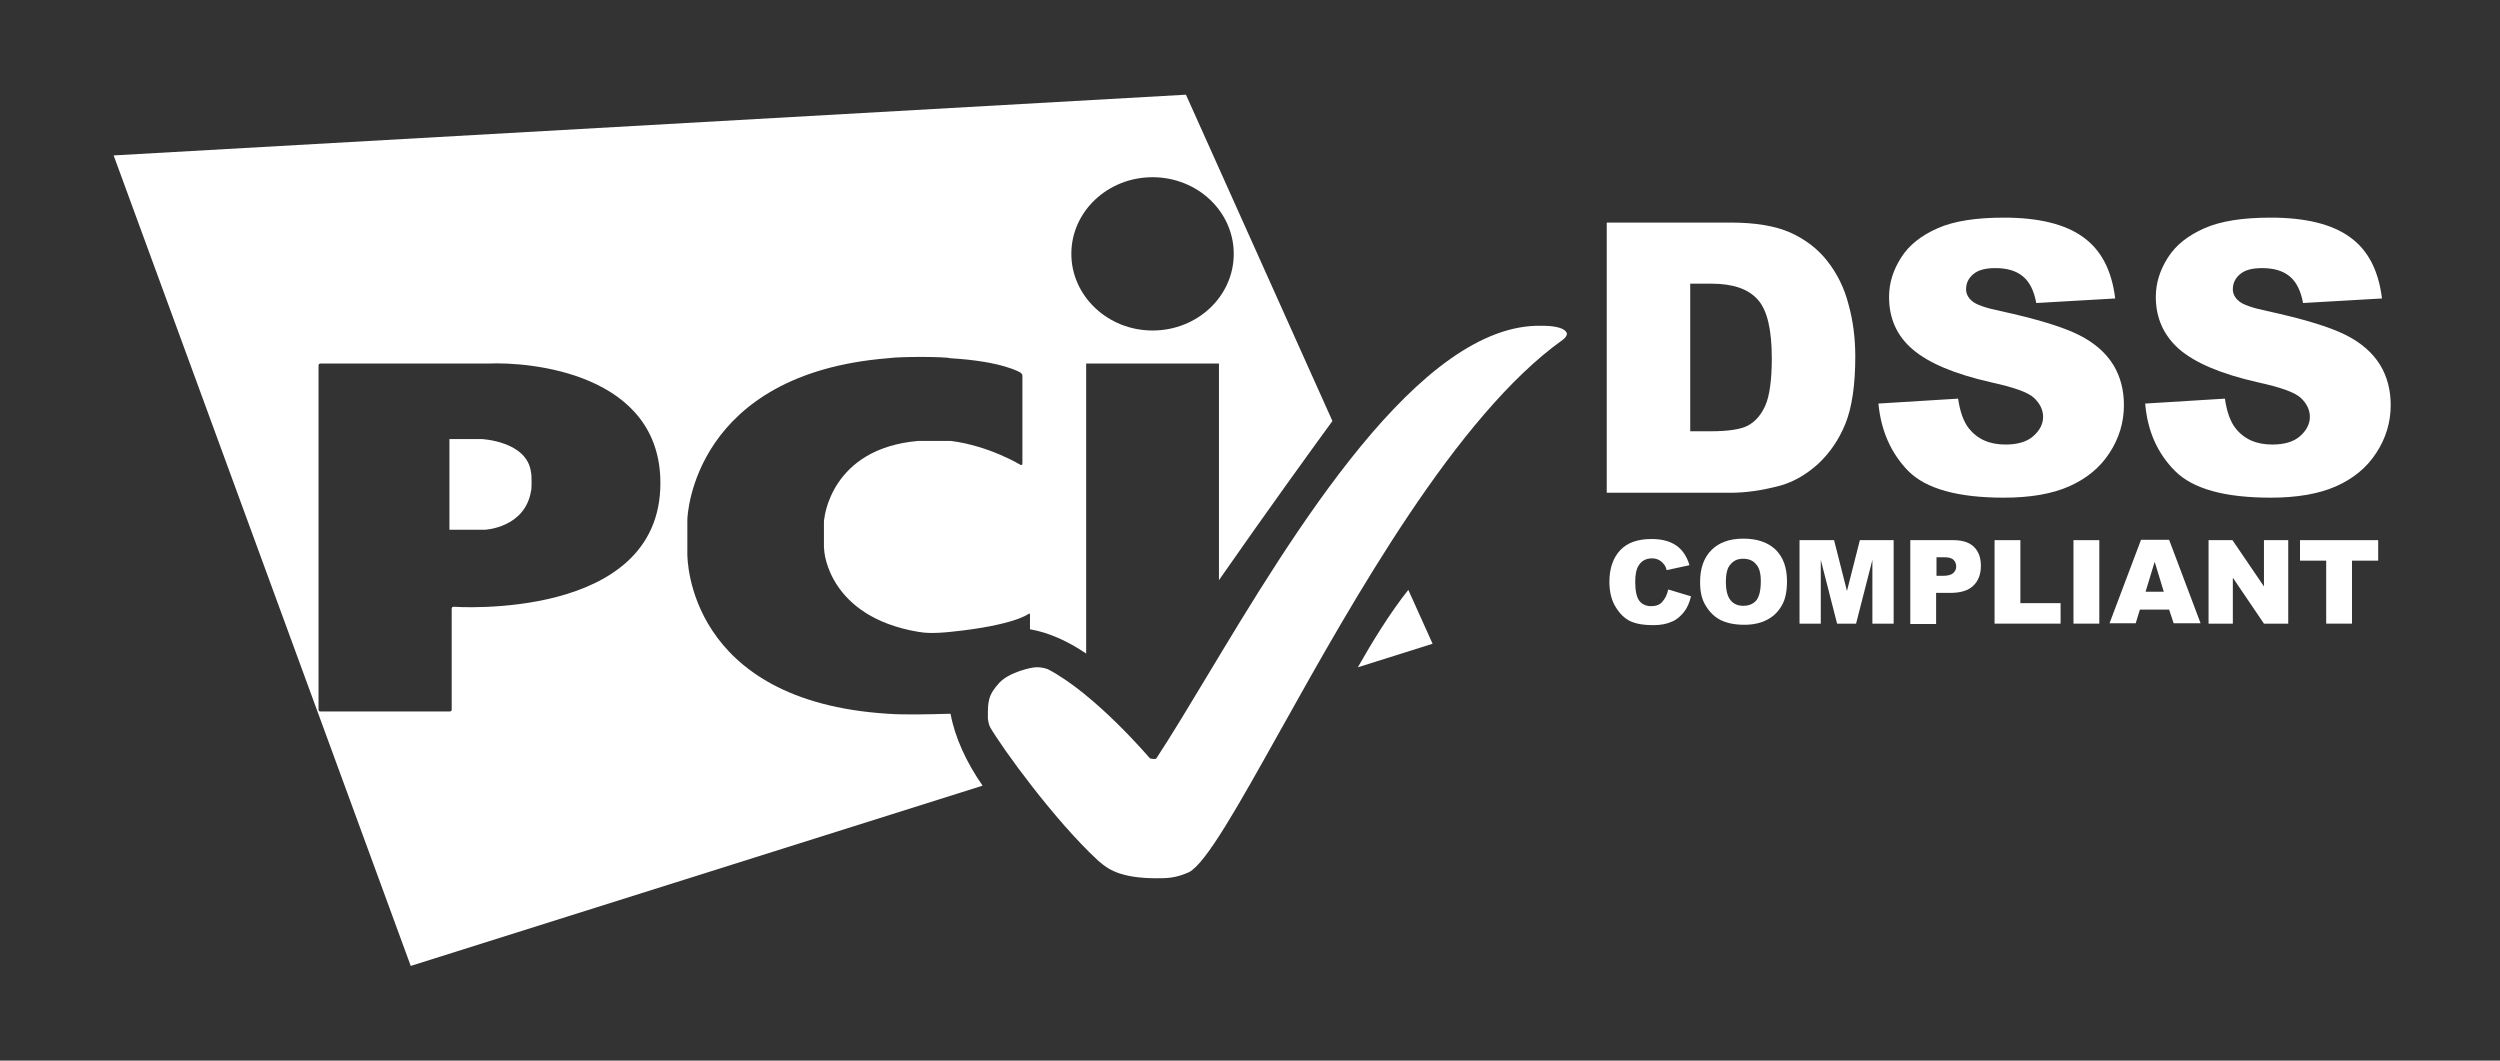 <svg width="132" height="56" viewBox="0 0 132 56" fill="none" xmlns="http://www.w3.org/2000/svg">
<rect x="0" y="0" width="132" height="56" fill="#333333" stroke="none"/>
<path d="M23.73 27.97V23.181H25.413C25.413 23.181 27.837 23.282 28.038 24.945C28.078 25.065 28.078 25.886 28.038 25.926C27.717 27.87 25.613 27.97 25.613 27.97H23.73Z" fill="white"/>
<path fill-rule="evenodd" clip-rule="evenodd" d="M70.352 22.23L62.618 5L6 8.206L21.687 51L51.88 41.483C51.026 40.256 50.413 38.926 50.19 37.687L50.156 37.687C50.119 37.687 50.022 37.689 49.882 37.693L49.878 37.693C49.245 37.711 47.74 37.752 46.89 37.687C36.292 37.026 36.292 29.472 36.292 29.252V27.449C36.292 27.128 36.672 19.735 46.89 18.914C47.551 18.814 50.016 18.834 50.156 18.914C52.961 19.074 53.882 19.675 53.882 19.675C53.942 19.715 53.983 19.776 53.983 19.836V24.484C53.983 24.544 53.942 24.564 53.882 24.544C53.882 24.544 52.239 23.542 50.216 23.282H48.473C43.845 23.682 43.524 27.389 43.524 27.389C43.504 27.429 43.504 27.529 43.504 27.589V28.911C43.504 28.929 43.508 28.96 43.513 28.993C43.518 29.033 43.524 29.079 43.524 29.112C43.524 29.112 43.745 32.558 48.473 33.359C48.813 33.419 49.274 33.459 50.216 33.359C53.542 33.019 54.303 32.417 54.303 32.417C54.343 32.377 54.383 32.397 54.383 32.458V33.226C55.364 33.391 56.381 33.852 57.349 34.507V19.195H64.361V30.632C66.839 27.068 69.473 23.43 70.352 22.23ZM60.855 17.451C63.219 17.451 65.142 15.648 65.142 13.404C65.142 11.161 63.219 9.357 60.855 9.357C58.491 9.357 56.567 11.161 56.567 13.404C56.567 15.628 58.491 17.451 60.855 17.451ZM16.918 37.566C16.858 37.566 16.818 37.526 16.818 37.466V19.295C16.818 19.235 16.858 19.195 16.918 19.195H25.774C28.017 19.094 34.869 19.715 34.869 25.506C34.869 32.818 23.95 32.037 23.95 32.037C23.89 32.037 23.85 32.077 23.85 32.137V37.466C23.85 37.526 23.81 37.566 23.75 37.566H16.918Z" fill="white"/>
<path d="M75.641 33.99L71.694 35.233C72.476 33.85 73.417 32.328 74.359 31.145L75.641 33.99Z" fill="white"/>
<path fill-rule="evenodd" clip-rule="evenodd" d="M90.366 29.041C89.965 29.442 89.765 30.003 89.765 30.724C89.765 31.245 89.845 31.626 90.065 31.986C90.286 32.347 90.546 32.587 90.867 32.748C91.207 32.908 91.608 32.988 92.109 32.988C92.59 32.988 93.011 32.888 93.331 32.708C93.672 32.527 93.912 32.267 94.093 31.946C94.273 31.626 94.353 31.205 94.353 30.684C94.353 29.963 94.153 29.422 93.752 29.021C93.351 28.641 92.79 28.44 92.049 28.44C91.328 28.44 90.767 28.641 90.366 29.041ZM91.368 31.686C91.207 31.485 91.127 31.165 91.127 30.724C91.127 30.283 91.207 29.963 91.368 29.803C91.528 29.602 91.748 29.502 92.029 29.502C92.309 29.502 92.55 29.582 92.71 29.783C92.89 29.963 92.971 30.263 92.971 30.684C92.971 31.165 92.89 31.506 92.73 31.706C92.57 31.886 92.349 31.986 92.049 31.986C91.748 31.986 91.528 31.886 91.368 31.686Z" fill="white"/>
<path d="M89.284 31.485L88.082 31.125C88.022 31.405 87.921 31.605 87.761 31.786C87.641 31.926 87.441 32.006 87.18 32.006C86.92 32.006 86.699 31.906 86.559 31.726C86.419 31.545 86.339 31.205 86.339 30.724C86.339 30.343 86.399 30.043 86.519 29.862C86.679 29.602 86.92 29.482 87.22 29.482C87.34 29.482 87.461 29.502 87.581 29.562C87.701 29.622 87.781 29.702 87.861 29.802C87.921 29.862 87.961 29.963 88.001 30.103L89.204 29.842C89.063 29.362 88.823 29.021 88.502 28.801C88.182 28.58 87.761 28.46 87.2 28.46C86.499 28.46 85.938 28.64 85.557 29.041C85.177 29.442 84.976 30.003 84.976 30.724C84.976 31.265 85.097 31.726 85.317 32.066C85.537 32.427 85.798 32.667 86.098 32.808C86.419 32.948 86.799 33.008 87.28 33.008C87.681 33.008 88.001 32.948 88.262 32.828C88.522 32.727 88.723 32.547 88.903 32.327C89.083 32.106 89.204 31.826 89.284 31.485Z" fill="white"/>
<path d="M96.839 28.52L97.52 31.205L98.201 28.52H99.984V32.928H98.862V29.562L98.001 32.928H96.999L96.137 29.562V32.928H95.015V28.52H96.839Z" fill="white"/>
<path fill-rule="evenodd" clip-rule="evenodd" d="M103.128 28.52H100.864V32.948H102.227V31.305H102.968C103.509 31.305 103.93 31.185 104.19 30.924C104.45 30.684 104.591 30.323 104.591 29.883C104.591 29.442 104.47 29.121 104.23 28.881C103.99 28.64 103.629 28.52 103.128 28.52ZM102.567 30.404H102.247V29.422H102.627C102.888 29.422 103.048 29.462 103.148 29.562C103.248 29.662 103.288 29.782 103.288 29.923C103.288 30.063 103.228 30.163 103.128 30.263C103.008 30.363 102.828 30.404 102.567 30.404Z" fill="white"/>
<path d="M105.313 28.52H106.676V31.846H108.799V32.928H105.313V28.52Z" fill="white"/>
<path d="M110.843 28.52H109.48V32.928H110.843V28.52Z" fill="white"/>
<path fill-rule="evenodd" clip-rule="evenodd" d="M114.529 32.187H112.986L112.766 32.908H111.383L113.046 28.5H114.529L116.191 32.908H114.769L114.529 32.187ZM114.248 31.245L113.767 29.662L113.286 31.245H114.248Z" fill="white"/>
<path d="M117.874 28.52H116.612V32.928H117.894V30.504L119.537 32.928H120.819V28.52H119.537V30.964L117.874 28.52Z" fill="white"/>
<path d="M121.441 28.52H125.568V29.602H124.185V32.928H122.823V29.602H121.441V28.52Z" fill="white"/>
<path d="M61.056 46.372C61.617 46.372 62.057 46.372 62.779 46.051C63.685 45.576 65.377 42.548 67.591 38.586C71.448 31.685 76.887 21.952 82.513 17.942C82.573 17.902 82.633 17.842 82.673 17.782C82.733 17.702 82.733 17.622 82.733 17.622C82.733 17.622 82.733 17.201 81.431 17.201C74.966 17.02 68.285 28.131 63.717 35.728C62.721 37.383 61.826 38.872 61.056 40.041C60.995 40.121 60.715 40.041 60.715 40.041C60.715 40.041 57.83 36.635 55.325 35.333L55.316 35.33C55.241 35.304 54.972 35.213 54.684 35.233C54.484 35.233 53.322 35.473 52.781 36.034C52.159 36.695 52.159 37.073 52.16 37.845L52.16 37.917C52.16 37.977 52.2 38.258 52.28 38.398C52.901 39.48 55.686 43.327 57.99 45.45C58.025 45.477 58.062 45.508 58.103 45.542C58.459 45.84 59.096 46.372 61.056 46.372Z" fill="white"/>
<path fill-rule="evenodd" clip-rule="evenodd" d="M91.388 11.752H84.836V26.017H91.388C92.169 26.017 93.05 25.896 94.012 25.636C94.713 25.436 95.374 25.055 95.996 24.494C96.617 23.913 97.097 23.212 97.438 22.37C97.779 21.529 97.959 20.347 97.959 18.824C97.959 17.842 97.839 16.921 97.598 16.059C97.378 15.198 96.997 14.436 96.476 13.775C95.975 13.134 95.314 12.633 94.513 12.273C93.732 11.932 92.69 11.752 91.388 11.752ZM89.244 22.771V14.977H90.346C91.508 14.977 92.309 15.258 92.81 15.819C93.311 16.38 93.551 17.402 93.551 18.924C93.551 20.066 93.431 20.908 93.211 21.409C92.99 21.909 92.67 22.27 92.289 22.47C91.908 22.671 91.247 22.771 90.326 22.771H89.244Z" fill="white"/>
<path d="M99.18 21.308L103.388 21.048C103.488 21.729 103.668 22.25 103.949 22.611C104.41 23.192 105.051 23.472 105.892 23.472C106.513 23.472 107.014 23.332 107.355 23.031C107.695 22.731 107.876 22.39 107.876 22.009C107.876 21.649 107.715 21.308 107.395 21.008C107.074 20.707 106.313 20.447 105.131 20.186C103.188 19.746 101.825 19.165 100.984 18.443C100.142 17.722 99.742 16.8 99.742 15.678C99.742 14.937 99.962 14.256 100.383 13.595C100.803 12.934 101.444 12.433 102.306 12.052C103.167 11.671 104.33 11.491 105.812 11.491C107.635 11.491 109.038 11.832 109.979 12.513C110.941 13.194 111.502 14.276 111.682 15.759L107.515 15.999C107.395 15.358 107.174 14.897 106.814 14.597C106.453 14.296 105.972 14.156 105.351 14.156C104.83 14.156 104.45 14.256 104.189 14.476C103.929 14.697 103.809 14.957 103.809 15.278C103.809 15.498 103.909 15.719 104.129 15.899C104.33 16.079 104.83 16.259 105.612 16.42C107.535 16.84 108.917 17.261 109.759 17.682C110.6 18.103 111.201 18.644 111.582 19.265C111.963 19.886 112.143 20.607 112.143 21.388C112.143 22.31 111.883 23.151 111.382 23.913C110.881 24.694 110.16 25.275 109.258 25.676C108.357 26.077 107.194 26.277 105.812 26.277C103.388 26.277 101.705 25.816 100.763 24.875C99.842 23.933 99.321 22.751 99.18 21.308Z" fill="white"/>
<path d="M117.474 21.048L113.266 21.308C113.386 22.751 113.907 23.933 114.849 24.875C115.791 25.816 117.474 26.277 119.898 26.277C121.28 26.277 122.442 26.077 123.344 25.676C124.245 25.275 124.967 24.694 125.467 23.913C125.968 23.151 126.229 22.31 126.229 21.388C126.229 20.607 126.048 19.886 125.668 19.265C125.287 18.644 124.686 18.103 123.845 17.682C123.003 17.261 121.621 16.84 119.697 16.42C118.916 16.259 118.415 16.079 118.215 15.899C117.994 15.719 117.894 15.498 117.894 15.278C117.894 14.957 118.015 14.697 118.275 14.476C118.535 14.256 118.916 14.156 119.437 14.156C120.058 14.156 120.539 14.296 120.9 14.597C121.26 14.897 121.481 15.358 121.601 15.999L125.768 15.759C125.588 14.276 125.027 13.194 124.065 12.513C123.123 11.832 121.721 11.491 119.898 11.491C118.415 11.491 117.253 11.671 116.392 12.052C115.53 12.433 114.889 12.934 114.468 13.595C114.048 14.256 113.827 14.937 113.827 15.678C113.827 16.8 114.248 17.722 115.069 18.443C115.911 19.165 117.273 19.746 119.217 20.186C120.399 20.447 121.16 20.707 121.481 21.008C121.801 21.308 121.961 21.649 121.961 22.009C121.961 22.39 121.781 22.731 121.44 23.031C121.1 23.332 120.599 23.472 119.978 23.472C119.136 23.472 118.495 23.192 118.035 22.611C117.754 22.25 117.574 21.729 117.474 21.048Z" fill="white"/>
</svg>
